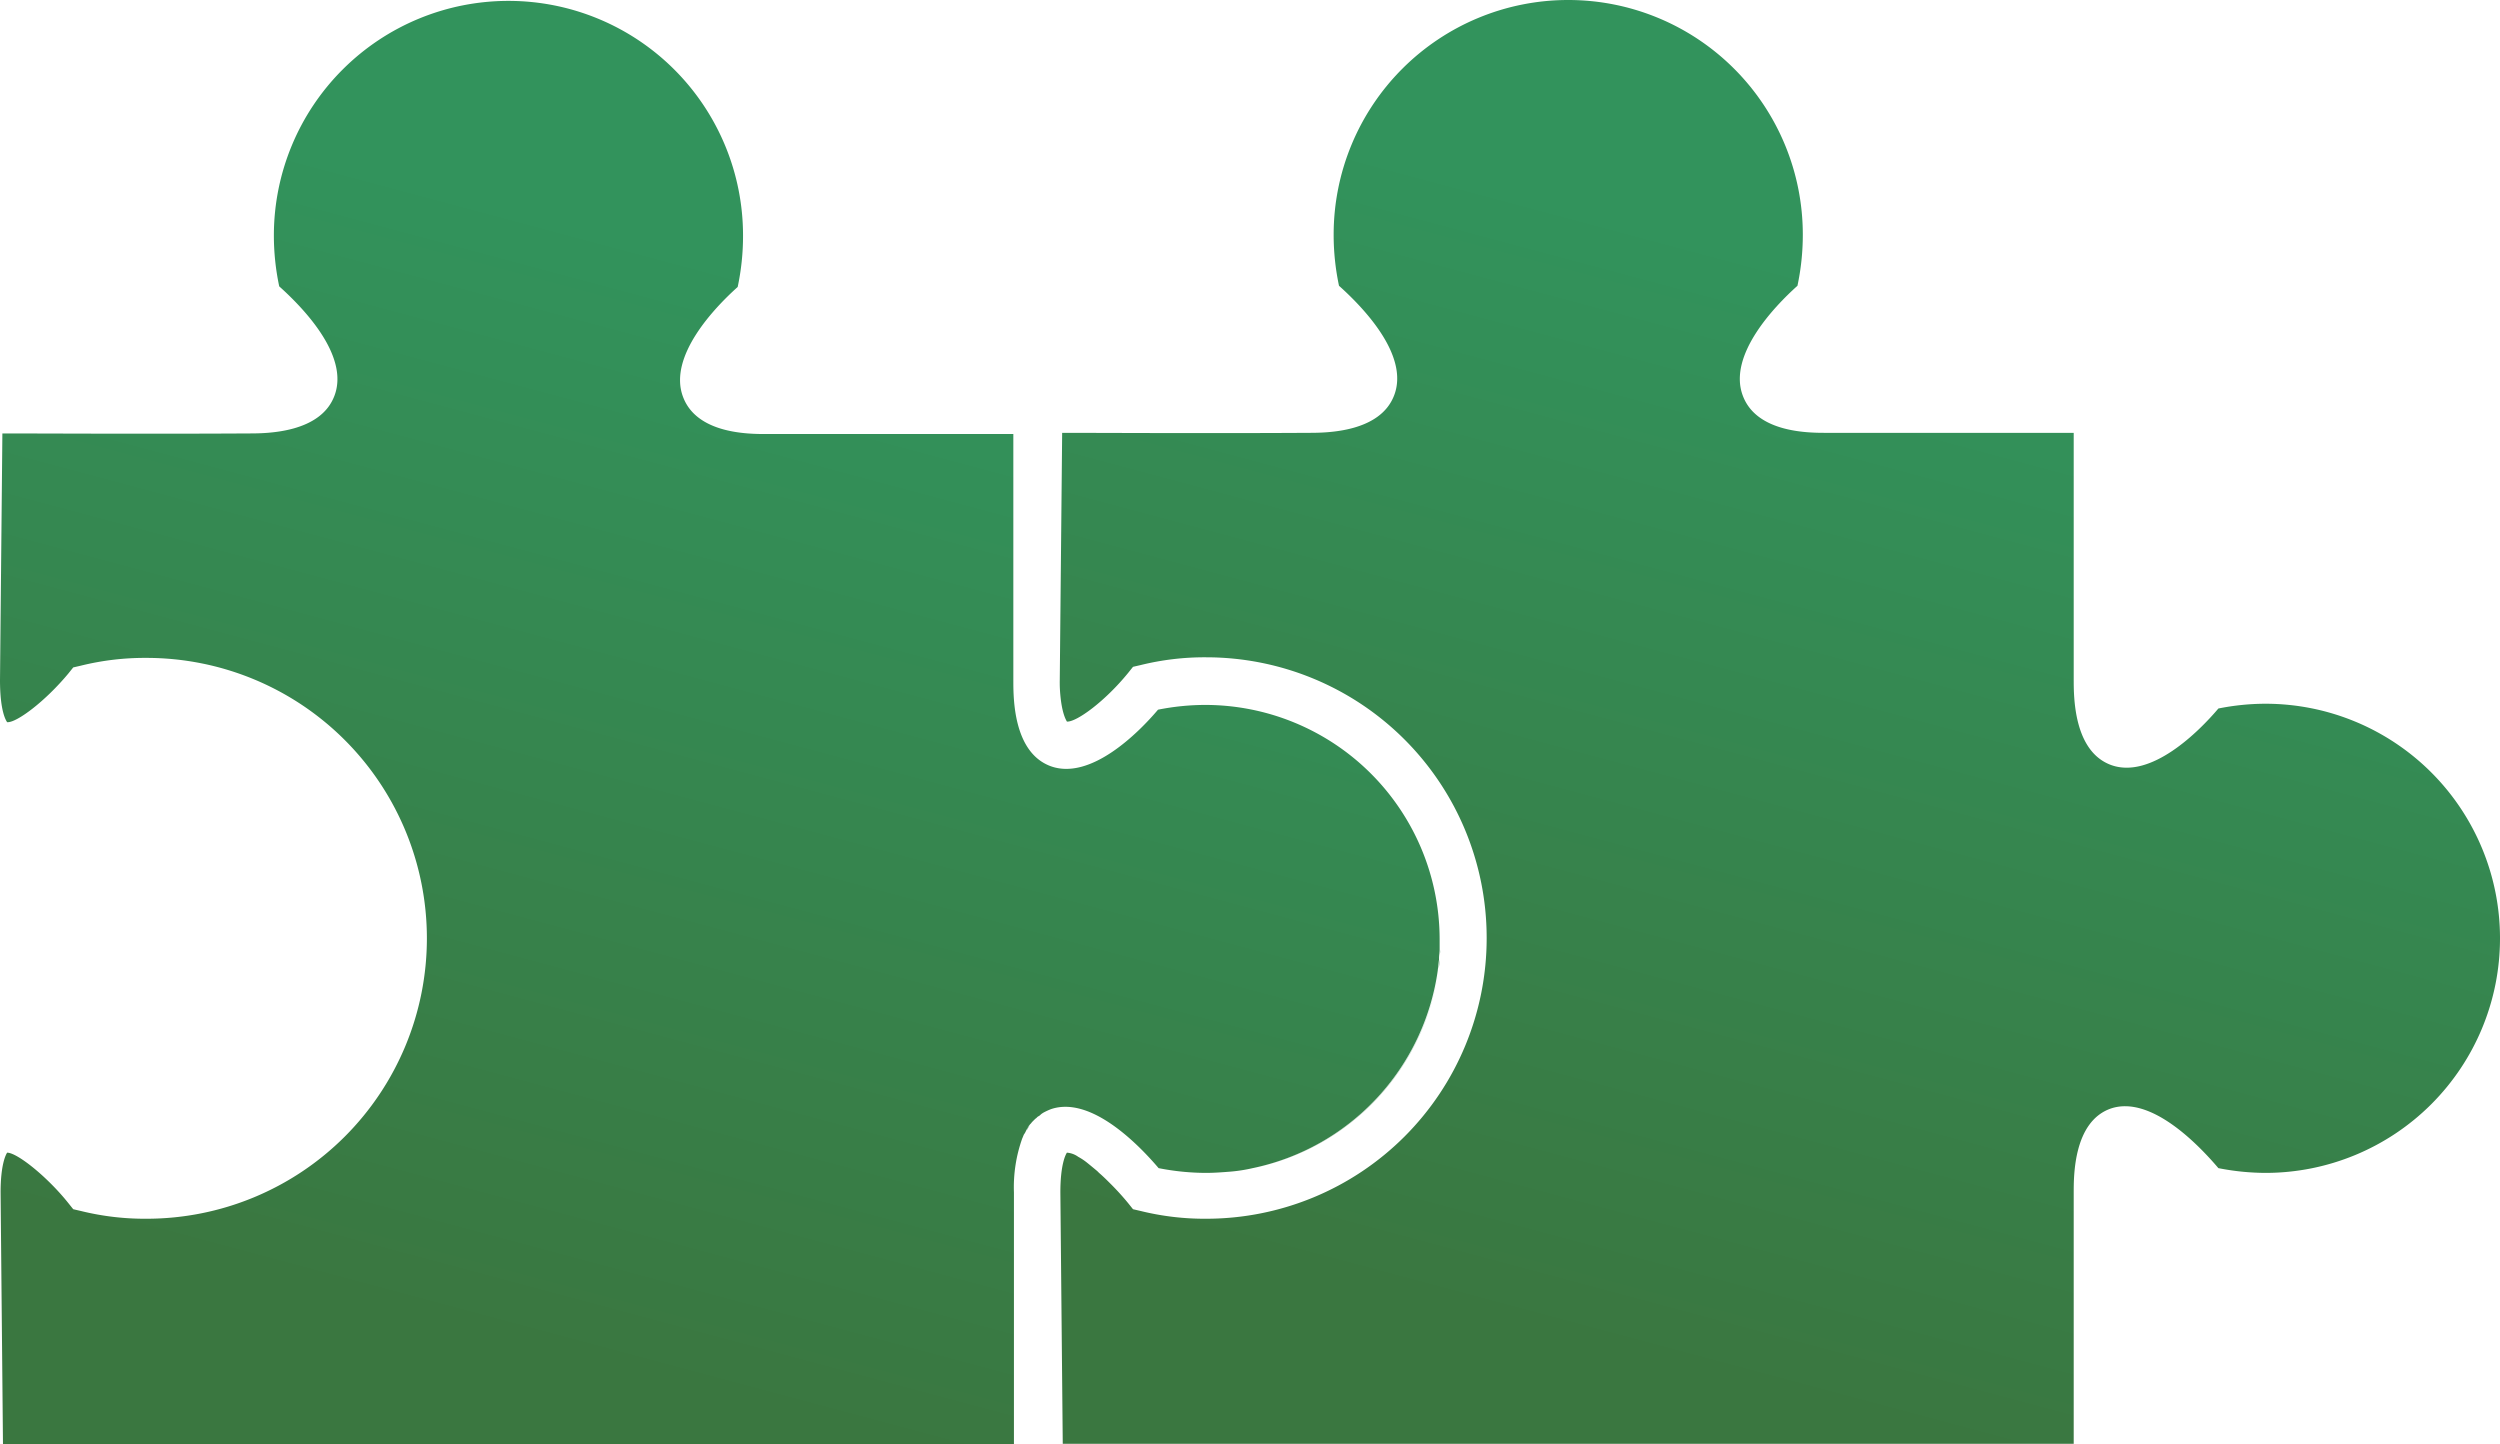 <svg xmlns="http://www.w3.org/2000/svg" xmlns:xlink="http://www.w3.org/1999/xlink" viewBox="0 0 419.9 242.6"><defs><style>.cls-1{fill:url(#Unbenannter_Verlauf_58);}.cls-2{fill:url(#Unbenannter_Verlauf_58-2);}.cls-3{fill:url(#Unbenannter_Verlauf_58-3);}.cls-4{fill:url(#Unbenannter_Verlauf_58-4);}.cls-5{fill:url(#Unbenannter_Verlauf_58-5);}.cls-6{fill:url(#Unbenannter_Verlauf_58-6);}.cls-7{fill:url(#Unbenannter_Verlauf_58-7);}.cls-8{fill:url(#Unbenannter_Verlauf_58-8);}.cls-9{fill:url(#Unbenannter_Verlauf_58-9);}.cls-10{fill:url(#Unbenannter_Verlauf_58-10);}.cls-11{fill:url(#Unbenannter_Verlauf_58-11);}.cls-12{fill:url(#Unbenannter_Verlauf_58-12);}.cls-13{fill:url(#Unbenannter_Verlauf_58-13);}.cls-14{fill:url(#Unbenannter_Verlauf_58-14);}.cls-15{fill:url(#Unbenannter_Verlauf_58-15);}.cls-16{fill:url(#Unbenannter_Verlauf_58-16);}.cls-17{fill:url(#Unbenannter_Verlauf_58-17);}.cls-18{fill:url(#Unbenannter_Verlauf_58-18);}.cls-19{fill:url(#Unbenannter_Verlauf_58-19);}.cls-20{fill:url(#Unbenannter_Verlauf_58-20);}.cls-21{fill:url(#Unbenannter_Verlauf_58-21);}</style><linearGradient id="Unbenannter_Verlauf_58" x1="81.84" y1="-2145.67" x2="148.48" y2="-1896.98" gradientTransform="matrix(1, 0, 0, -1, 0, -1881.27)" gradientUnits="userSpaceOnUse"><stop offset="0.15" stop-color="#3a7740"/><stop offset="0.87" stop-color="#32935c"/></linearGradient><linearGradient id="Unbenannter_Verlauf_58-2" x1="259.88" y1="-2145.58" x2="326.54" y2="-1896.8" xlink:href="#Unbenannter_Verlauf_58"/><linearGradient id="Unbenannter_Verlauf_58-3" x1="221" y1="-2080.24" x2="231.41" y2="-2041.4" xlink:href="#Unbenannter_Verlauf_58"/><linearGradient id="Unbenannter_Verlauf_58-4" x1="241.77" y1="-2039.85" x2="242.02" y2="-2038.91" xlink:href="#Unbenannter_Verlauf_58"/><linearGradient id="Unbenannter_Verlauf_58-5" x1="241.68" y1="-2042.11" x2="242.04" y2="-2040.77" xlink:href="#Unbenannter_Verlauf_58"/><linearGradient id="Unbenannter_Verlauf_58-6" x1="241.49" y1="-2044.06" x2="241.9" y2="-2042.52" xlink:href="#Unbenannter_Verlauf_58"/><linearGradient id="Unbenannter_Verlauf_58-7" x1="171.75" y1="-2072.5" x2="171.95" y2="-2071.76" xlink:href="#Unbenannter_Verlauf_58"/><linearGradient id="Unbenannter_Verlauf_58-8" x1="172.17" y1="-2071.68" x2="172.34" y2="-2071.04" xlink:href="#Unbenannter_Verlauf_58"/><linearGradient id="Unbenannter_Verlauf_58-9" x1="169.75" y1="-2081.44" x2="172.11" y2="-2072.65" xlink:href="#Unbenannter_Verlauf_58"/><linearGradient id="Unbenannter_Verlauf_58-10" x1="241.49" y1="-2044.05" x2="241.9" y2="-2042.52" xlink:href="#Unbenannter_Verlauf_58"/><linearGradient id="Unbenannter_Verlauf_58-11" x1="241.77" y1="-2039.84" x2="242.02" y2="-2038.91" xlink:href="#Unbenannter_Verlauf_58"/><linearGradient id="Unbenannter_Verlauf_58-12" x1="241.68" y1="-2042.1" x2="242.04" y2="-2040.77" xlink:href="#Unbenannter_Verlauf_58"/><linearGradient id="Unbenannter_Verlauf_58-13" x1="172.04" y1="-2071.78" x2="172.07" y2="-2071.65" xlink:href="#Unbenannter_Verlauf_58"/><linearGradient id="Unbenannter_Verlauf_58-14" x1="172.59" y1="-2071.1" x2="172.79" y2="-2070.35" xlink:href="#Unbenannter_Verlauf_58"/><linearGradient id="Unbenannter_Verlauf_58-15" x1="241.58" y1="-2044.16" x2="241.6" y2="-2044.09" xlink:href="#Unbenannter_Verlauf_58"/><linearGradient id="Unbenannter_Verlauf_58-16" x1="241.76" y1="-2042.48" x2="241.85" y2="-2042.15" xlink:href="#Unbenannter_Verlauf_58"/><linearGradient id="Unbenannter_Verlauf_58-17" x1="241.79" y1="-2040.7" x2="242" y2="-2039.91" xlink:href="#Unbenannter_Verlauf_58"/><linearGradient id="Unbenannter_Verlauf_58-18" x1="241.8" y1="-2040.71" x2="242.01" y2="-2039.9" xlink:href="#Unbenannter_Verlauf_58"/><linearGradient id="Unbenannter_Verlauf_58-19" x1="241.74" y1="-2042.48" x2="241.84" y2="-2042.14" xlink:href="#Unbenannter_Verlauf_58"/><linearGradient id="Unbenannter_Verlauf_58-20" x1="241.59" y1="-2044.17" x2="241.61" y2="-2044.09" xlink:href="#Unbenannter_Verlauf_58"/><linearGradient id="Unbenannter_Verlauf_58-21" x1="249.69" y1="-2038.87" x2="249.71" y2="-2038.78" xlink:href="#Unbenannter_Verlauf_58"/></defs><g id="Ebene_2" data-name="Ebene 2"><g id="Ebene_2-2" data-name="Ebene 2"><path class="cls-1" d="M170.3,200.3a24.47,24.47,0,0,1,1.4-9.1h0c.1-.2.2-.5.3-.7a.1.1,0,0,1,.1-.1l.3-.6c.1-.2.3-.5.4-.7l.1-.1c.1-.2.3-.3.4-.5l.3-.3.3-.3c.2-.1.3-.3.5-.4s.3-.2.4-.3.4-.3.6-.4a11.73,11.73,0,0,1,1.1-.5c6.7-2.3,14.7,5.9,18.1,9.9a41.5,41.5,0,0,0,7.9.8c1.4,0,2.7-.1,4-.2a26.29,26.29,0,0,0,3.9-.6,39.58,39.58,0,0,0,31.1-33.3v-.1c.1-.5.1-1.1.2-1.6v-.3c0-.5.1-.9.1-1.4v-1.8a39.39,39.39,0,0,0-39.4-39.3,40.69,40.69,0,0,0-7.9.8c-3.3,3.9-11.3,11.9-18,9.5-6.3-2.3-6.3-11.4-6.3-14.4V72.9H128.7c-2.9,0-11.7,0-14-6.3-2.5-6.8,5.4-15,9.2-18.4a41.16,41.16,0,0,0,.9-8.6A39.4,39.4,0,0,0,46,39.5a41.16,41.16,0,0,0,.9,8.6c3.8,3.4,11.8,11.5,9.3,18.3-2.3,6.3-11.3,6.4-14.3,6.4-17.5.1-34.2,0-41.5,0L0,114.2c0,5.3,1,6.8,1.2,7.1h.1c1.6,0,6.3-3.5,10.2-8.2l.8-1,1.3-.3a44.76,44.76,0,0,1,11-1.3,47.1,47.1,0,1,1,0,94.2,44.76,44.76,0,0,1-11-1.3l-1.3-.3-.8-1c-3.5-4.4-8.6-8.5-10.3-8.5h0c-.2.3-1.1,1.9-1.1,6.7l.4,42.3H170.3V200.3Z"/><path class="cls-2" d="M189.5,113l.8-1,1.3-.3a44.76,44.76,0,0,1,11-1.3,47.12,47.12,0,0,1,47.1,47.1v.1a47.12,47.12,0,0,1-47.1,47.1,44.76,44.76,0,0,1-11-1.3l-1.3-.3-.8-1c-.9-1.1-1.9-2.2-2.9-3.2-.7-.7-1.3-1.3-2-1.9l-.3-.3c-.6-.5-1.2-1-1.7-1.4a9.72,9.72,0,0,0-1.5-1,3.71,3.71,0,0,0-1.9-.7c-.2.3-1.1,1.9-1.1,6.7l.4,42.2H348.3V200.3c0-2.9,0-11.9,6.2-14.1,6.7-2.3,14.7,6,18.1,10a41.5,41.5,0,0,0,7.9.8,39.4,39.4,0,0,0,0-78.8,40.69,40.69,0,0,0-7.9.8c-3.3,3.9-11.3,11.9-18,9.5-6.3-2.3-6.3-11.4-6.3-14.4V72.7H306.7c-2.9,0-11.7,0-14-6.3-2.5-6.8,5.4-15,9.2-18.4a41.16,41.16,0,0,0,.9-8.6,39.4,39.4,0,0,0-78.8,0,41.16,41.16,0,0,0,.9,8.6c3.8,3.4,11.8,11.5,9.3,18.3-2.3,6.3-11.3,6.4-14.3,6.4-17.5.1-34.2,0-41.5,0L178,114v.1a22.62,22.62,0,0,0,.1,2.7c.3,3.2,1,4.2,1.1,4.4C180.8,121.3,185.6,117.8,189.5,113Z"/><path class="cls-3" d="M210.5,196.2a39.58,39.58,0,0,0,31.1-33.3h0A39.7,39.7,0,0,1,210.5,196.2Z"/><path class="cls-4" d="M241.9,158.6h0v0Z"/><path class="cls-5" d="M241.8,160.9h0c0-.5.1-.9.1-1.4h0C241.9,159.9,241.8,160.4,241.8,160.9Z"/><path class="cls-6" d="M241.6,162.8h0c.1-.5.1-1.1.2-1.6h0C241.7,161.8,241.7,162.3,241.6,162.8Z"/><path class="cls-7" d="M172,190.5c-.1.2-.2.5-.3.7C171.8,191,171.9,190.7,172,190.5Z"/><path class="cls-8" d="M172.4,189.8l-.3.6Z"/><path class="cls-9" d="M170.3,200.3h0a24.47,24.47,0,0,1,1.4-9.1A24.47,24.47,0,0,0,170.3,200.3Z"/><path class="cls-10" d="M241.8,161.2a8.75,8.75,0,0,1-.2,1.6C241.7,162.3,241.7,161.8,241.8,161.2Z"/><path class="cls-11" d="M241.9,158.6v-1h0Z"/><path class="cls-12" d="M241.9,159.5c0,.5-.1.9-.1,1.4C241.8,160.4,241.9,159.9,241.9,159.5Z"/><path class="cls-13" d="M172.1,190.4a.1.1,0,0,1-.1.1Z"/><path class="cls-14" d="M172.9,189.1a2.51,2.51,0,0,0-.4.7A1,1,0,0,1,172.9,189.1Z"/><path class="cls-15" d="M241.6,162.8Z"/><path class="cls-16" d="M241.8,160.9v0Z"/><path class="cls-17" d="M241.9,158.6v0Z"/><path class="cls-18" d="M241.9,159.5h0v-.9h0Z"/><path class="cls-19" d="M241.8,161.2h0v-.4h0Z"/><path class="cls-20" d="M241.6,162.9Z"/><path class="cls-21" d="M249.7,157.5h0v0Z"/></g></g></svg>